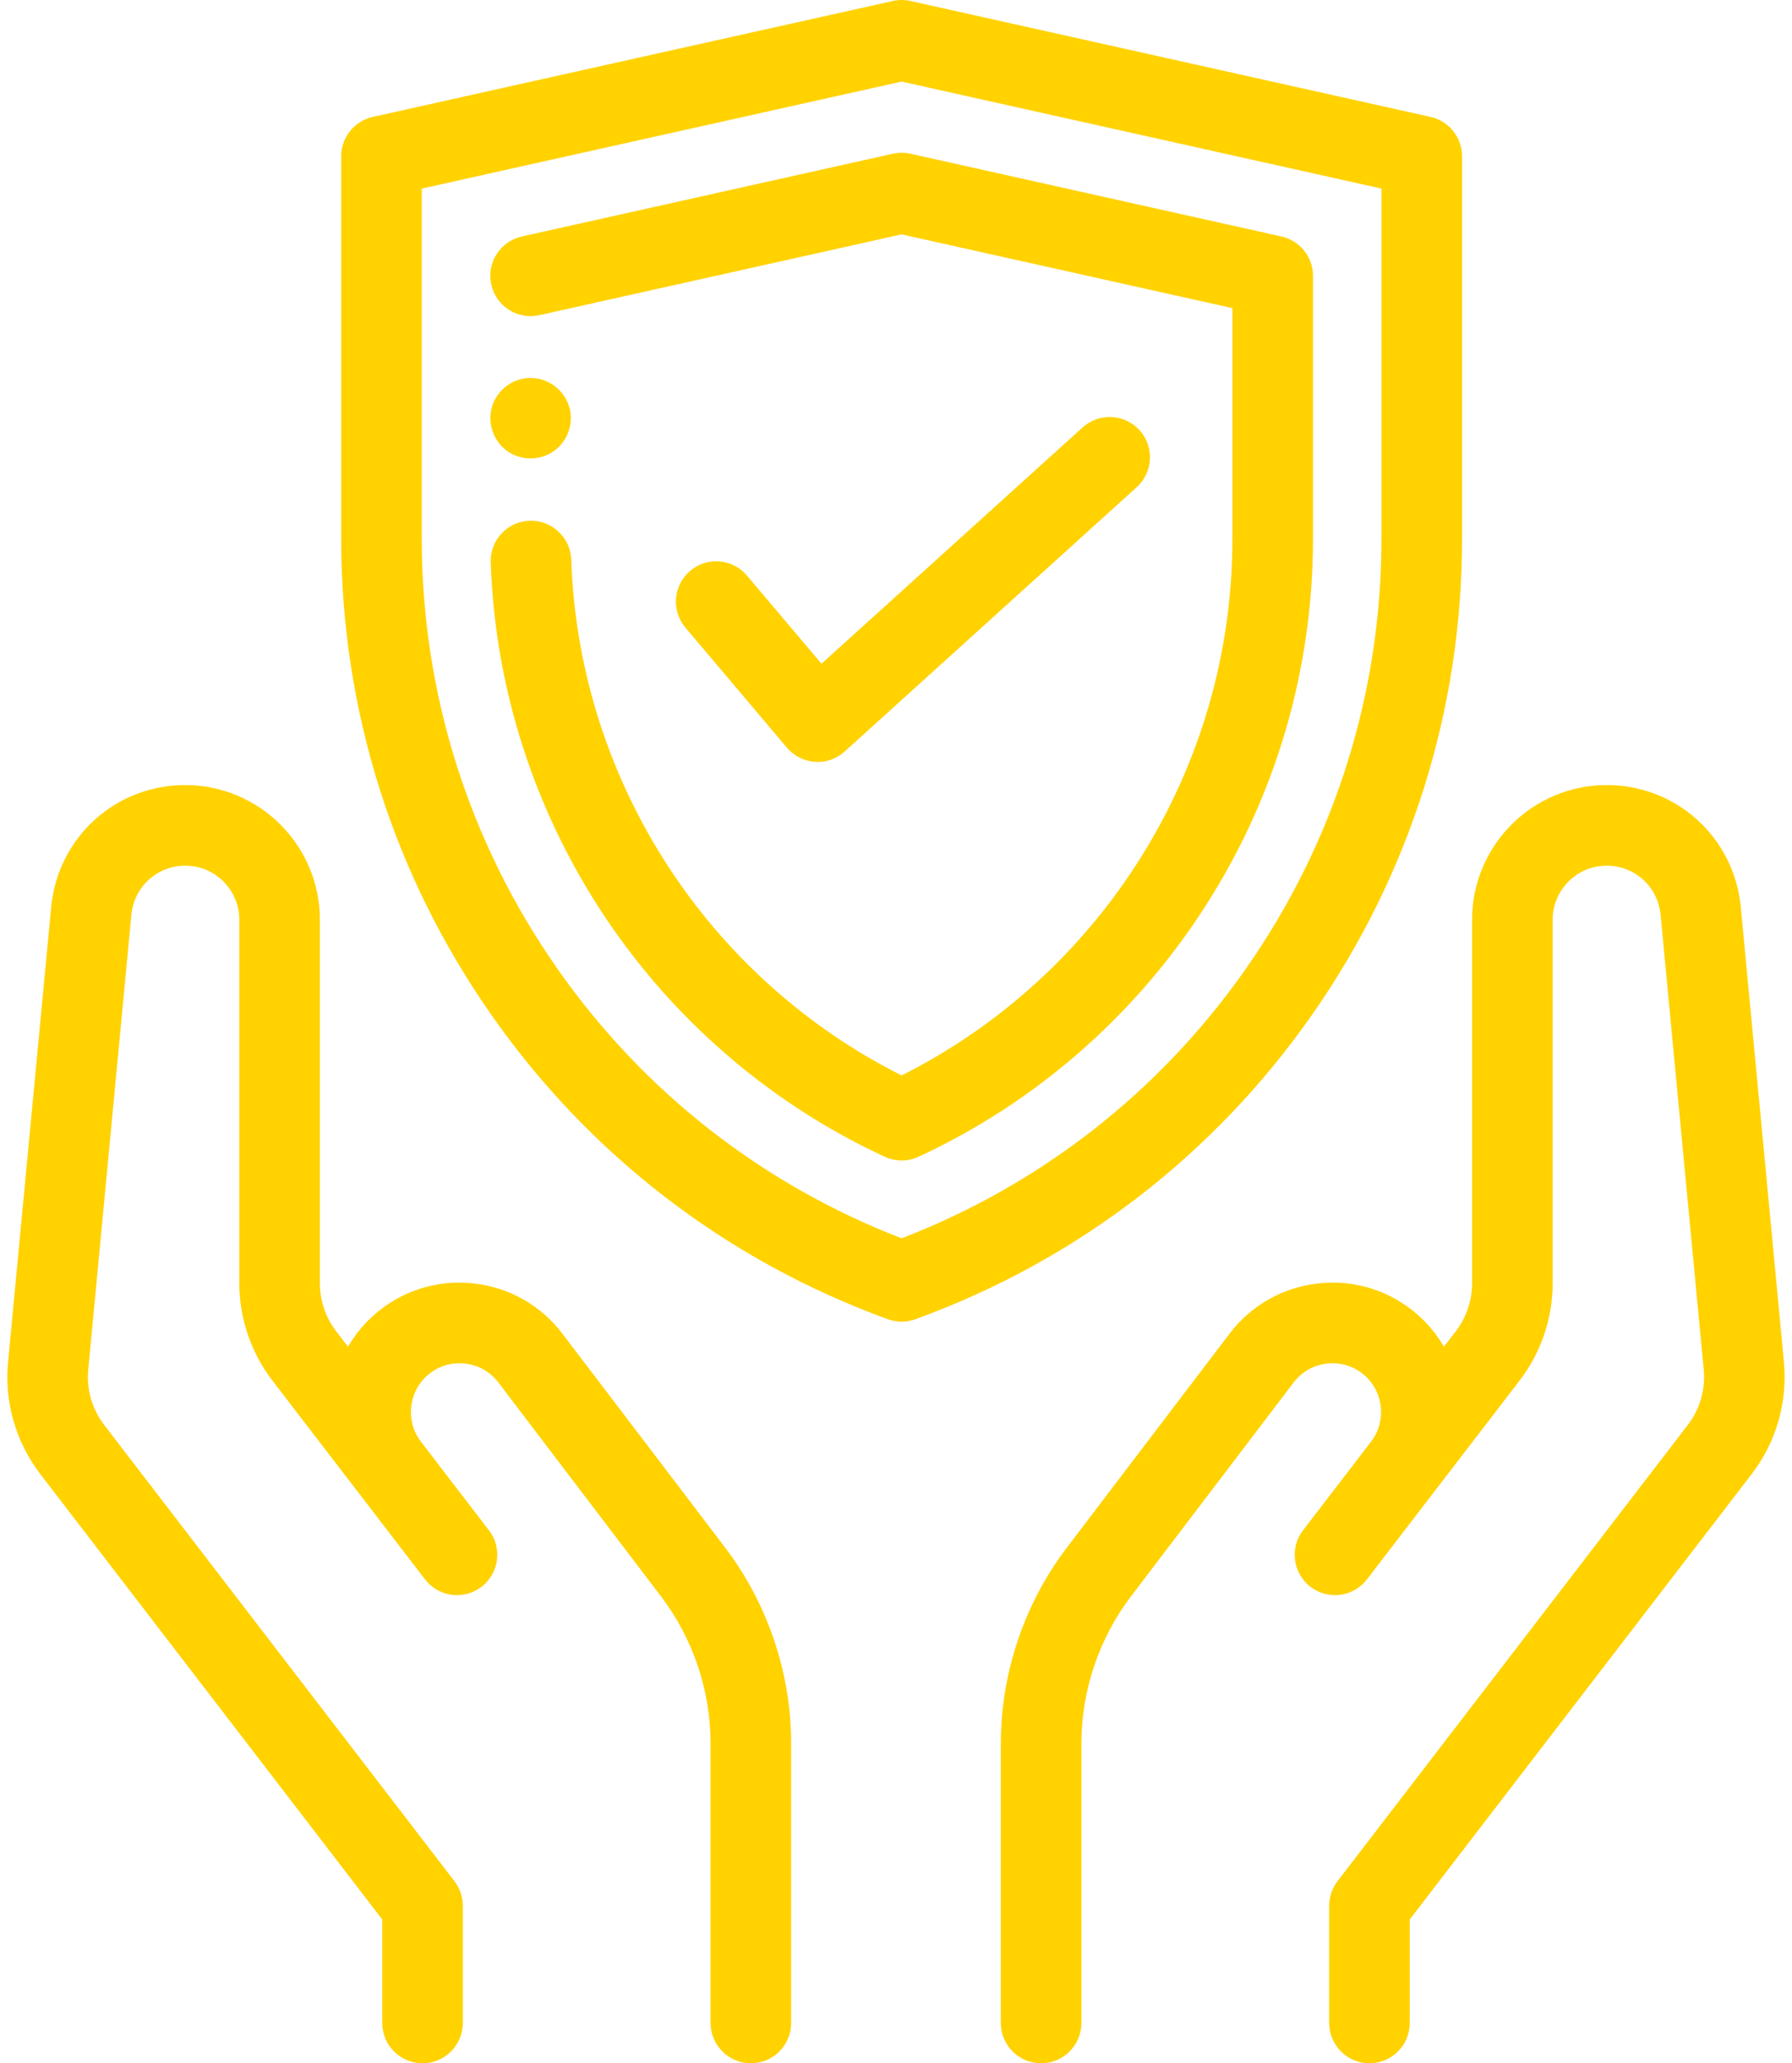 <svg width="53" height="61" viewBox="0 0 53 61" fill="none" xmlns="http://www.w3.org/2000/svg">
<path d="M23.273 22.104C23.481 22.35 23.781 22.502 24.103 22.523C24.129 22.525 24.156 22.527 24.182 22.527C24.477 22.527 24.761 22.418 24.981 22.219L33.62 14.403C34.107 13.962 34.145 13.209 33.704 12.72C33.261 12.233 32.508 12.195 32.02 12.636L24.296 19.624L22.092 17.017C21.668 16.515 20.915 16.451 20.413 16.877C19.91 17.302 19.848 18.053 20.272 18.555L23.273 22.104ZM16.633 39.43C16.006 38.605 15.094 38.08 14.064 37.951C13.036 37.823 12.021 38.107 11.21 38.752C10.831 39.055 10.524 39.416 10.292 39.816L9.943 39.36C9.631 38.956 9.461 38.452 9.461 37.942V27.193C9.461 24.998 7.674 23.21 5.479 23.21C3.413 23.21 1.709 24.762 1.514 26.817L0.239 40.265C0.126 41.444 0.459 42.612 1.177 43.562L11.305 56.748V59.809C11.305 60.467 11.838 61.001 12.496 61.001C13.153 61.001 13.688 60.467 13.688 59.809V56.343C13.688 56.081 13.6 55.826 13.441 55.618L3.072 42.117C2.719 41.65 2.555 41.072 2.61 40.49L3.886 27.043C3.965 26.217 4.649 25.593 5.479 25.593C6.361 25.593 7.078 26.311 7.078 27.193V37.942C7.078 38.974 7.425 39.992 8.052 40.811L10.547 44.059C10.551 44.064 10.554 44.069 10.559 44.074L12.571 46.695C12.972 47.217 13.719 47.315 14.241 46.914C14.764 46.513 14.862 45.765 14.46 45.243L12.442 42.614C11.975 41.995 12.086 41.102 12.694 40.617C13 40.374 13.382 40.267 13.77 40.316C14.158 40.363 14.502 40.562 14.739 40.872L19.548 47.194C20.494 48.437 21.016 49.984 21.016 51.547V59.809C21.016 60.467 21.549 61.001 22.207 61.001C22.866 61.001 23.399 60.467 23.399 59.809V51.547C23.399 49.466 22.704 47.407 21.444 45.751L16.633 39.43ZM52.761 40.265L51.485 26.817C51.29 24.762 49.585 23.21 47.52 23.21C45.324 23.21 43.538 24.998 43.538 27.193V37.942C43.538 38.452 43.367 38.956 43.056 39.36L42.706 39.816C42.475 39.417 42.168 39.055 41.788 38.752C40.977 38.107 39.963 37.823 38.934 37.951C37.905 38.08 36.993 38.605 36.365 39.43L31.556 45.751C30.295 47.407 29.6 49.466 29.6 51.548V59.809C29.6 60.467 30.134 61.001 30.792 61.001C31.45 61.001 31.983 60.467 31.983 59.809V51.547C31.983 49.984 32.505 48.437 33.451 47.194L38.261 40.872C38.498 40.562 38.842 40.364 39.229 40.316C39.617 40.267 39.999 40.374 40.305 40.617C40.913 41.102 41.025 41.995 40.557 42.614L38.539 45.243C38.138 45.765 38.236 46.513 38.758 46.914C39.28 47.315 40.028 47.217 40.428 46.695L42.44 44.074C42.444 44.069 42.448 44.065 42.451 44.06L44.947 40.811C45.575 39.993 45.921 38.974 45.921 37.942V27.193C45.921 26.311 46.638 25.593 47.52 25.593C48.35 25.593 49.035 26.217 49.113 27.043L50.389 40.49C50.444 41.073 50.28 41.65 49.932 42.111L39.558 55.618C39.398 55.826 39.312 56.081 39.312 56.344V59.809C39.312 60.467 39.845 61.001 40.503 61.001C41.161 61.001 41.695 60.467 41.695 59.809V56.748L51.826 43.556C52.541 42.612 52.872 41.444 52.76 40.265H52.761ZM38.798 30.011C41.706 25.86 43.242 20.988 43.242 15.92V4.621C43.242 4.063 42.854 3.579 42.31 3.457L26.926 0.029C26.755 -0.01 26.578 -0.01 26.407 0.029L11.024 3.457C10.479 3.579 10.091 4.063 10.091 4.621V15.92C10.091 20.988 11.629 25.86 14.536 30.01C17.443 34.161 21.497 37.271 26.26 39.003C26.391 39.05 26.529 39.075 26.666 39.075C26.805 39.075 26.943 39.05 27.074 39.003C31.837 37.271 35.891 34.161 38.798 30.011ZM26.666 36.611C22.542 35.02 19.029 32.272 16.488 28.644C13.862 24.895 12.474 20.495 12.474 15.92V5.576L26.666 2.412L40.859 5.576V15.92C40.859 20.495 39.472 24.895 36.846 28.644C34.304 32.272 30.791 35.02 26.666 36.611ZM38.833 8.156C38.833 7.597 38.445 7.114 37.9 6.992L26.926 4.545C26.755 4.508 26.578 4.508 26.407 4.545L15.432 6.992C14.79 7.136 14.386 7.772 14.529 8.414C14.673 9.056 15.309 9.462 15.951 9.318L26.666 6.929L36.45 9.11V15.92C36.45 19.585 35.337 23.111 33.235 26.114C31.545 28.527 29.282 30.481 26.666 31.795C24.051 30.482 21.788 28.527 20.099 26.114C18.28 23.517 17.187 20.481 16.94 17.335C16.918 17.072 16.904 16.806 16.895 16.545C16.872 15.888 16.317 15.373 15.663 15.395C15.005 15.418 14.49 15.97 14.513 16.627C14.523 16.923 14.54 17.225 14.564 17.521C14.844 21.091 16.084 24.535 18.147 27.481C20.184 30.39 22.957 32.714 26.166 34.199C26.325 34.272 26.496 34.31 26.667 34.31C26.838 34.31 27.009 34.272 27.167 34.199C30.377 32.713 33.149 30.39 35.187 27.481C37.572 24.076 38.833 20.077 38.833 15.92V8.156H38.833ZM15.031 13.355C15.45 13.634 16.017 13.617 16.417 13.309C16.793 13.02 16.969 12.515 16.843 12.056C16.707 11.564 16.266 11.203 15.755 11.175C15.249 11.147 14.772 11.457 14.585 11.927C14.381 12.445 14.57 13.045 15.031 13.355Z" fill="#FFD200"/>
</svg>
